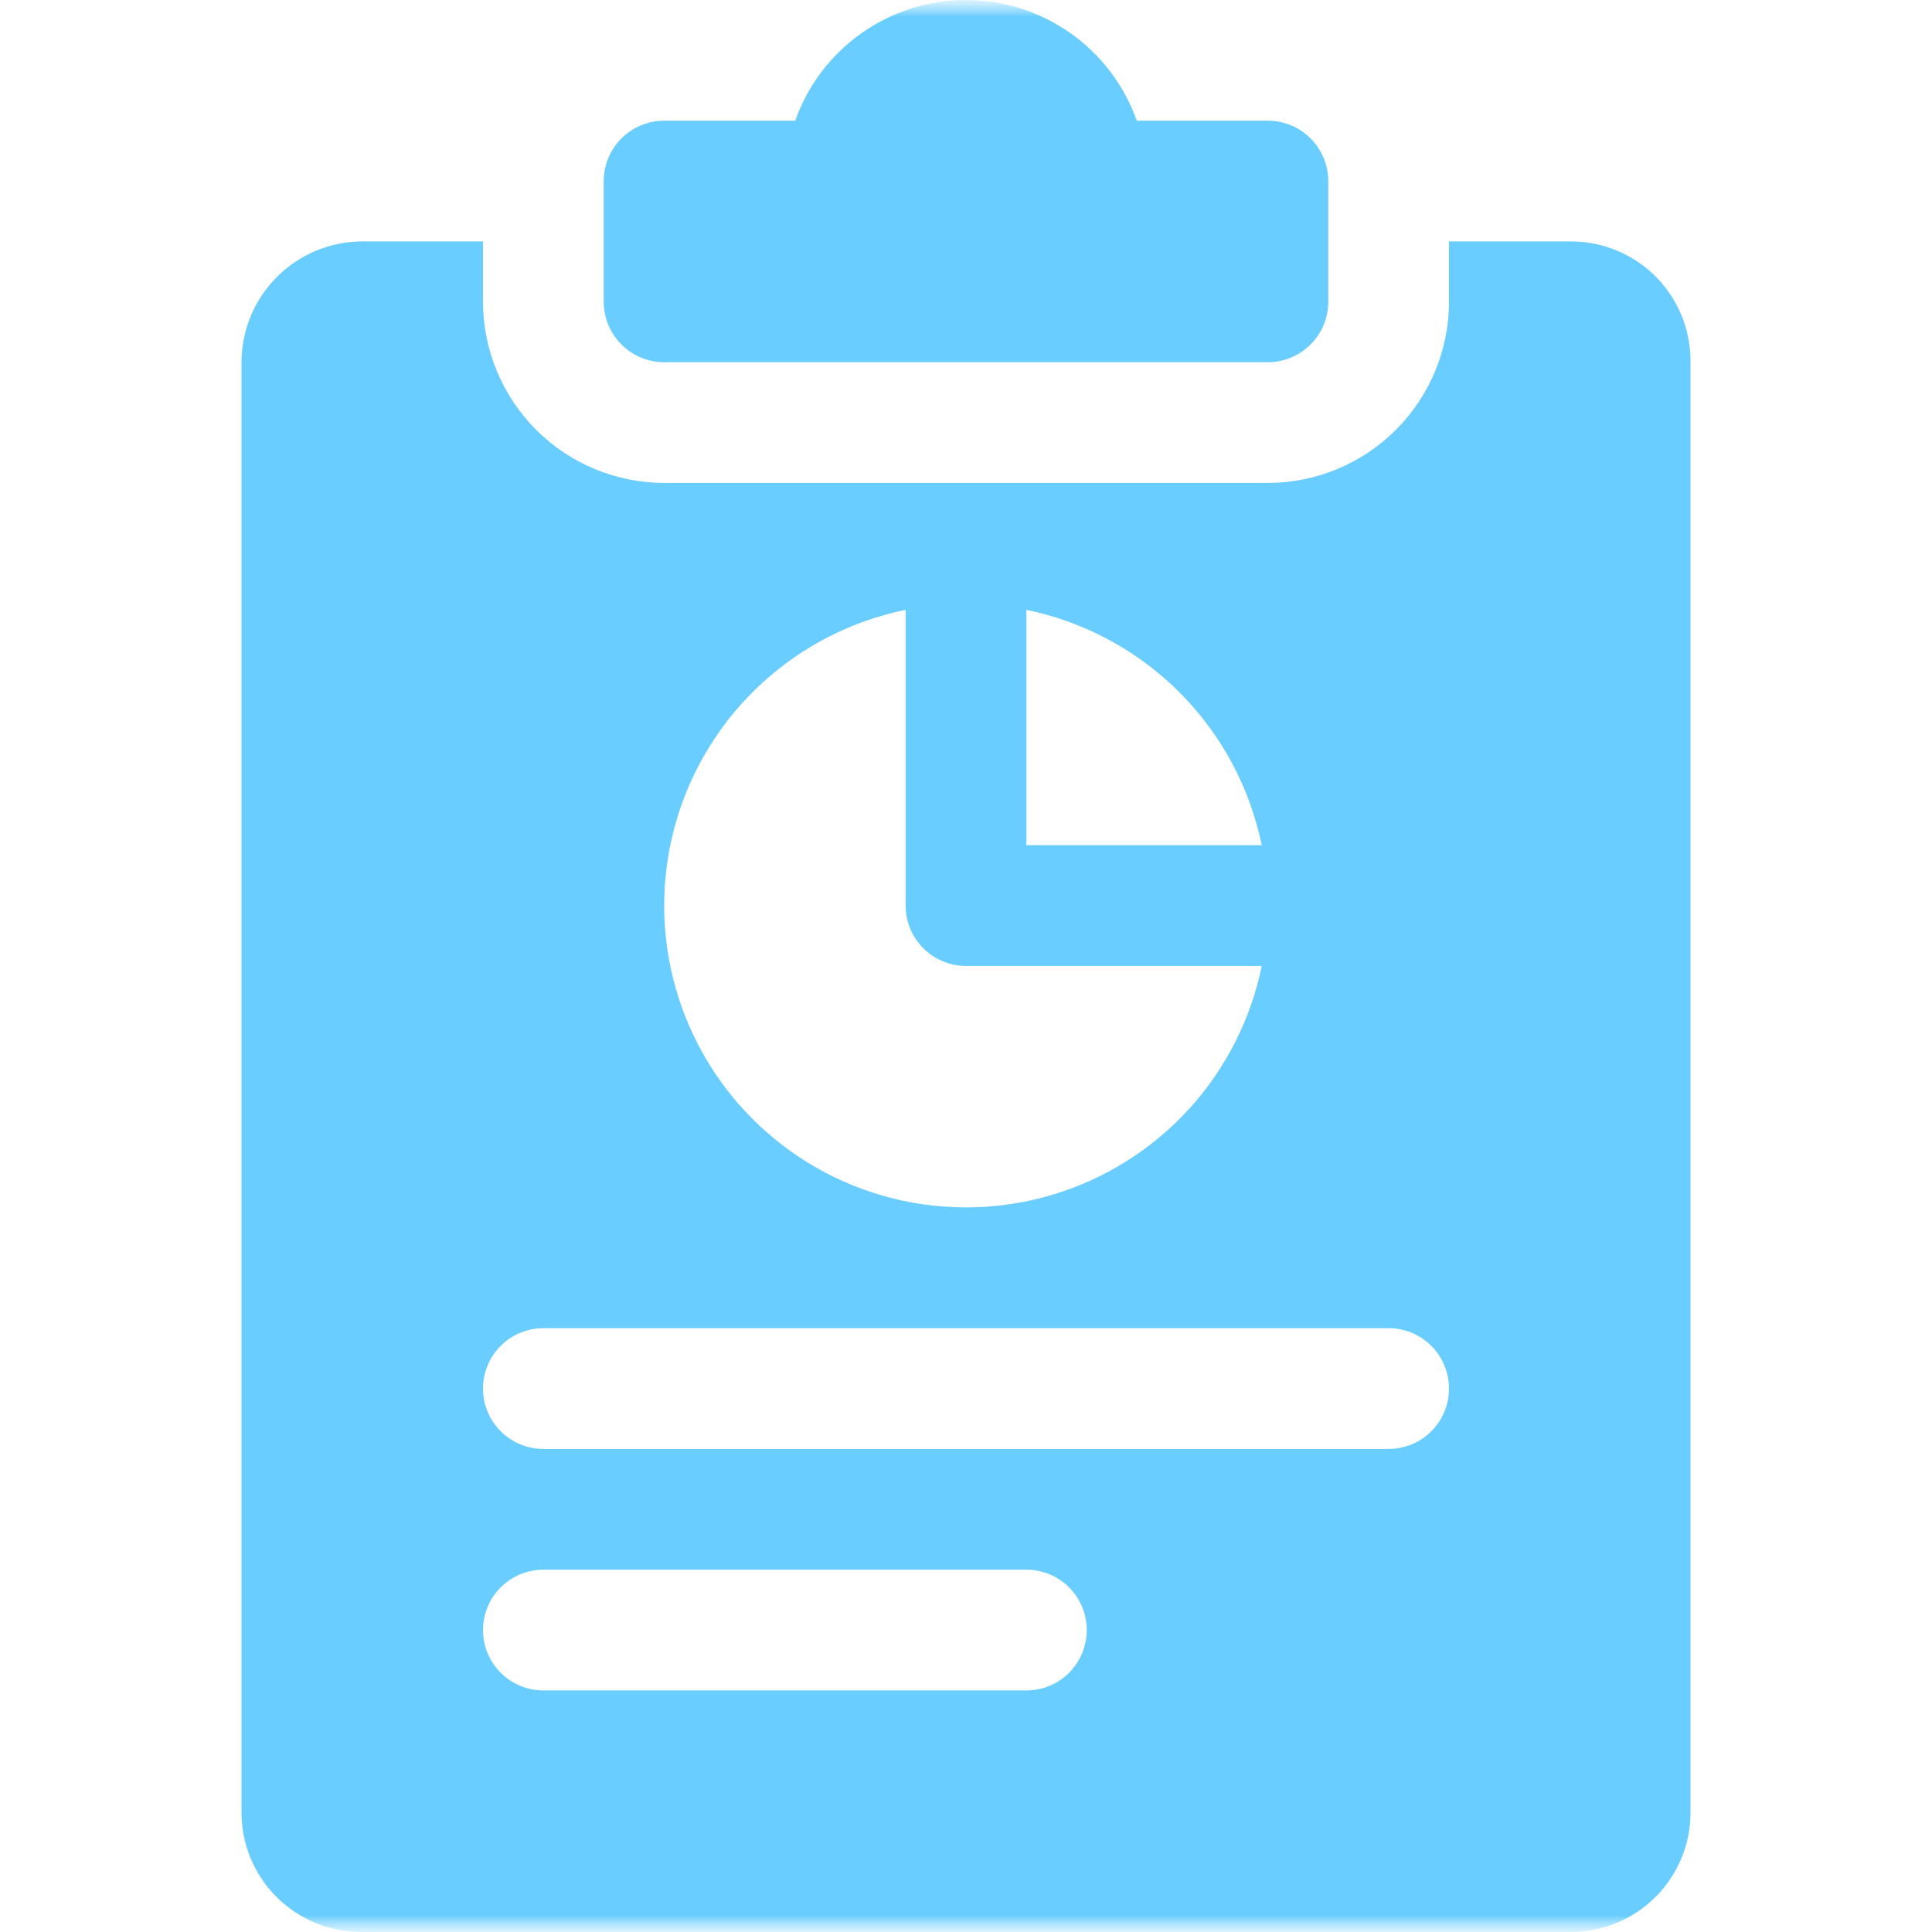 <svg width="57" height="57" viewBox="0 0 57 57" fill="none" xmlns="http://www.w3.org/2000/svg">
<mask id="mask0_6967_378313" style="mask-type:luminance" maskUnits="userSpaceOnUse" x="0" y="0" width="57" height="57">
<path d="M57 0H0V57H57V0Z" fill="white"/>
</mask>
<g mask="url(#mask0_6967_378313)">
<mask id="mask1_6967_378313" style="mask-type:luminance" maskUnits="userSpaceOnUse" x="0" y="-1" width="57" height="58">
<path d="M57 -0.002H0V56.998H57V-0.002Z" fill="white"/>
</mask>
<g mask="url(#mask1_6967_378313)">
<path d="M37.406 3.561H33.538C33.169 2.519 32.487 1.618 31.584 0.98C30.681 0.342 29.604 -0 28.5 -0C27.395 -0 26.317 0.342 25.414 0.98C24.511 1.618 23.83 2.519 23.461 3.561H19.594C19.121 3.561 18.669 3.749 18.335 4.083C18 4.417 17.812 4.87 17.812 5.342V8.905C17.812 9.377 18 9.83 18.335 10.164C18.669 10.498 19.121 10.686 19.594 10.686H37.406C37.879 10.686 38.331 10.498 38.665 10.164C39 9.83 39.188 9.377 39.188 8.905V5.342C39.188 4.87 39 4.417 38.665 4.083C38.331 3.749 37.879 3.561 37.406 3.561Z" fill="#69CDFF"/>
<path d="M46.313 7.123H42.75V8.905C42.749 10.321 42.185 11.679 41.184 12.681C40.181 13.683 38.824 14.246 37.407 14.248H19.594C18.178 14.246 16.819 13.683 15.818 12.681C14.816 11.679 14.252 10.321 14.25 8.905V7.123H10.688C9.743 7.125 8.839 7.501 8.171 8.169C7.503 8.836 7.127 9.741 7.125 10.686V53.436C7.12 53.905 7.209 54.371 7.386 54.805C7.563 55.24 7.826 55.635 8.158 55.966C8.489 56.298 8.884 56.56 9.318 56.738C9.754 56.915 10.219 57.003 10.688 56.998H46.313C46.782 57.003 47.248 56.915 47.682 56.738C48.117 56.56 48.512 56.298 48.844 55.966C49.176 55.635 49.437 55.24 49.615 54.805C49.792 54.371 49.88 53.905 49.875 53.436V10.686C49.88 10.216 49.792 9.751 49.615 9.316C49.437 8.882 49.176 8.487 48.844 8.155C48.512 7.823 48.117 7.561 47.682 7.384C47.248 7.207 46.782 7.118 46.313 7.123ZM30.282 17.992C31.991 18.344 33.56 19.189 34.795 20.423C36.028 21.657 36.874 23.226 37.225 24.936H30.282V17.992ZM26.719 17.992V26.717C26.719 27.189 26.907 27.642 27.241 27.977C27.575 28.311 28.027 28.498 28.5 28.498H37.225C36.904 30.074 36.16 31.534 35.076 32.722C33.99 33.91 32.604 34.782 31.064 35.245C29.524 35.708 27.886 35.745 26.325 35.352C24.765 34.96 23.342 34.151 22.203 33.014C21.066 31.876 20.257 30.452 19.865 28.892C19.472 27.332 19.51 25.694 19.972 24.154C20.436 22.613 21.308 21.226 22.496 20.142C23.684 19.057 25.142 18.314 26.719 17.992ZM30.282 49.873H16.032C15.559 49.873 15.107 49.686 14.772 49.352C14.438 49.017 14.25 48.564 14.25 48.092C14.25 47.62 14.438 47.166 14.772 46.832C15.107 46.498 15.559 46.311 16.032 46.311H30.282C30.754 46.311 31.208 46.498 31.541 46.832C31.875 47.166 32.063 47.62 32.063 48.092C32.063 48.564 31.875 49.017 31.541 49.352C31.208 49.686 30.754 49.873 30.282 49.873ZM40.969 42.748H16.032C15.559 42.748 15.107 42.561 14.772 42.227C14.438 41.892 14.25 41.439 14.25 40.967C14.25 40.495 14.438 40.041 14.772 39.707C15.107 39.373 15.559 39.186 16.032 39.186H40.969C41.442 39.186 41.895 39.373 42.228 39.707C42.562 40.041 42.75 40.495 42.75 40.967C42.75 41.439 42.562 41.892 42.228 42.227C41.895 42.561 41.442 42.748 40.969 42.748Z" fill="#69CDFF"/>
</g>
</g>
</svg>
